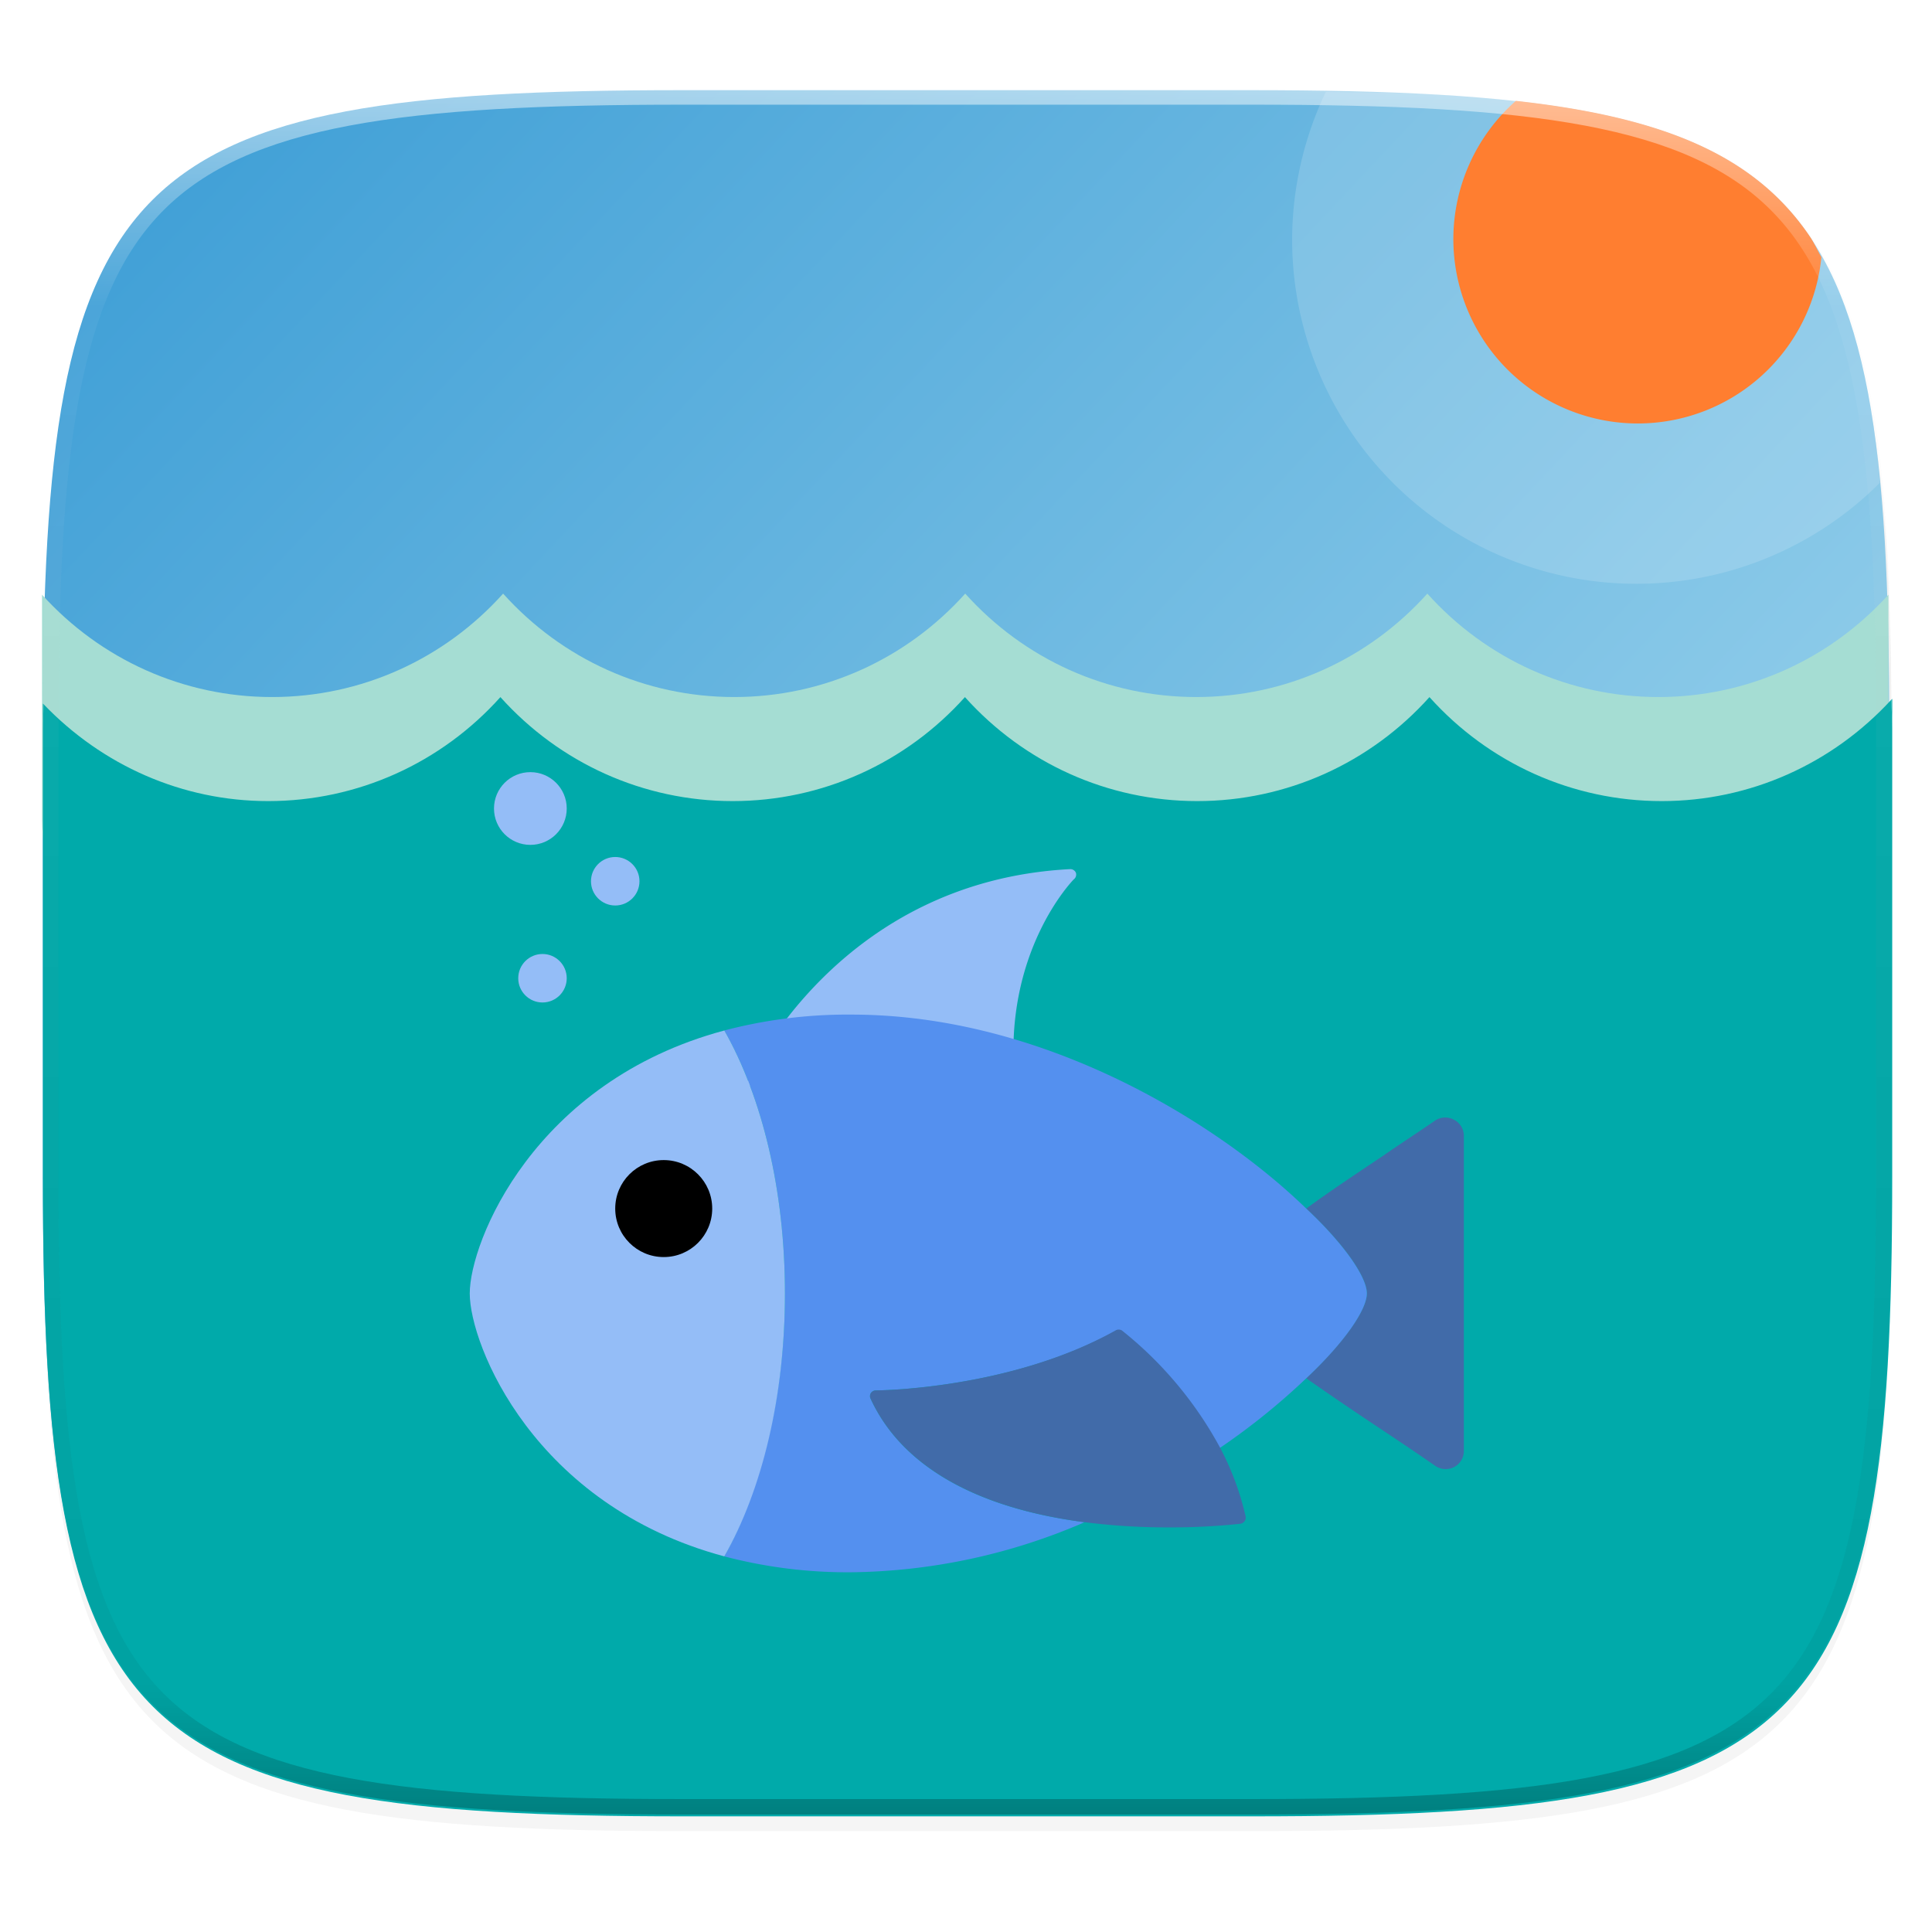 <svg width="256" height="256" version="1.1" viewBox="0 0 67.73 67.73" xmlns="http://www.w3.org/2000/svg" xmlns:xlink="http://www.w3.org/1999/xlink">
 <defs>
  <linearGradient id="linearGradient1108" x1="296" x2="296" y1="-212" y2="236" gradientUnits="userSpaceOnUse">
   <stop style="stop-color:#ffffff" offset="0"/>
   <stop style="stop-color:#ffffff;stop-opacity:.098" offset=".125"/>
   <stop style="stop-color:#000000;stop-opacity:.098" offset=".925"/>
   <stop style="stop-color:#000000;stop-opacity:.498" offset="1"/>
  </linearGradient>
  <clipPath id="clipPath1082-3-85">
   <path d="M 361.938,-212 C 507.235,-212 528,-191.287 528,-46.125 V 70.125 C 528,215.286 507.235,236 361.938,236 H 214.062 C 68.765,236 48,215.286 48,70.125 V -46.125 C 48,-191.287 68.765,-212 214.062,-212 Z" style="fill:#8c59d9"/>
  </clipPath>
  <linearGradient id="linearGradient1015" x1="24" x2="280" y1="36" y2="276" gradientTransform="matrix(.27 0 0 .27 -7.129 220.56)" gradientUnits="userSpaceOnUse">
   <stop style="stop-color:#369ad4" offset="0"/>
   <stop style="stop-color:#b6e2f3" offset="1"/>
  </linearGradient>
  <filter id="filter1040" x="-.02" y="-.03" width="1.046" height="1.05" style="color-interpolation-filters:sRGB">
   <feGaussianBlur stdDeviation="2.32"/>
  </filter>
  <filter id="filter4569" x="-.01" y="-.01" width="1.023" height="1.025" style="color-interpolation-filters:sRGB">
   <feGaussianBlur stdDeviation="1.16"/>
  </filter>
 </defs>
 <g transform="translate(0,-229.267)">
  <path transform="matrix(.27 0 0 .27 -7.129 220.56)" d="m188.969 44c72.649 0 83.031 10.357 83.031 82.938v58.125c0 72.581-10.383 82.938-83.031 82.938h-73.938c-72.649 0-83.031-10.357-83.031-82.938v-58.125c0-72.581 10.383-82.938 83.031-82.938z" style="filter:url(#filter4569);opacity:.1"/>
  <path transform="matrix(.27 0 0 .27 -7.129 220.56)" d="m188.969 46c72.649 0 83.031 10.357 83.031 82.938v58.125c0 72.581-10.383 82.938-83.031 82.938h-73.938c-72.649 0-83.031-10.357-83.031-82.938v-58.125c0-72.581 10.383-82.938 83.031-82.938z" style="filter:url(#filter1040);opacity:.2"/>
  <path d="m43.837 232.428c19.594 0 22.394 2.793 22.394 22.369v15.677c0 19.576-2.8 22.369-22.394 22.369h-19.942c-19.594 0-22.394-2.793-22.394-22.369v-15.677c0-19.576 2.8-22.369 22.394-22.369z" style="fill:url(#linearGradient1015)"/>
  <path d="m28.919 244.834-4.745 9.663v7.99c-0.666 0.781-1.394 1.567-2.153 2.326-2.495 2.495-5.293 4.678-7.164 5.301l-3.152-3.148-9.663 4.745v23.018h34.523v-42.825c-2.079-4.51-4.365-6.193-7.645-7.071zm-13.157 30.882c0.001-5.3e-4 0.003 5.3e-4 0.004 0-0.352 0.22-0.708 0.435-1.066 0.649 0.358-0.214 0.71-0.429 1.062-0.649zm-3.249 1.896c0.001-5.3e-4 0.003 5.3e-4 0.004 0-0.37 0.202-0.746 0.402-1.121 0.598 0.375-0.196 0.747-0.396 1.117-0.598z" style="fill-opacity:0;opacity:.05"/>
  <path d="m66.203 250.115v7.878c0 3.159-2.52 5.72-5.629 5.72h-53.472c-3.109 0-5.629-2.561-5.629-5.72v-7.878c2.06 2.274 4.959 3.588 8.065 3.588 3.123 0 6.038-1.328 8.1-3.626 2.062 2.298 4.977 3.626 8.1 3.626 3.123 0 6.038-1.328 8.1-3.626 2.062 2.298 4.977 3.626 8.1 3.626 3.123 0 6.038-1.328 8.1-3.626 2.062 2.298 4.977 3.626 8.1 3.626 3.106 0 6.005-1.314 8.065-3.588z" style="fill:#a5ddd3"/>
  <path transform="matrix(.265 0 0 .265 0 229.267)" d="m250.229 92.537c0.009 1.42 0.096 2.483 0.096 3.953v-4.039c-0.029 0.032-0.066 0.054-0.096 0.086z" style="fill:#00aaaa"/>
  <path transform="matrix(.265 0 0 .265 0 229.267)" d="m5.756 93.145c-0.025-0.026-0.055-0.044-0.08-0.07v3.416c0-1.244 0.074-2.137 0.08-3.346z" style="fill:#00aaaa"/>
  <path transform="matrix(.265 0 0 .265 0 229.267)" d="m5.756 93.145c-0.006 1.208-0.08 2.102-0.08 3.346v5.252 54c0 9.248 0.166 17.506 0.6 24.875 0.217 3.685 0.501 7.147 0.865 10.4 0.364 3.254 0.808 6.298 1.346 9.146 0.537 2.849 1.168 5.502 1.904 7.971 0.736 2.469 1.578 4.755 2.539 6.871 0.961 2.116 2.04 4.06 3.252 5.848 1.211 1.788 2.555 3.418 4.043 4.904 1.488 1.486 3.12 2.827 4.91 4.037 1.79 1.21 3.737 2.288 5.855 3.248 2.118 0.96 4.407 1.8 6.879 2.535 2.472 0.735 5.127 1.366 7.979 1.902 2.852 0.536 5.899 0.98 9.156 1.344s6.724 0.647 10.412 0.863c7.377 0.433 15.641 0.598 24.898 0.598h75.371c9.257 0 17.522-0.164 24.898-0.598 3.688-0.217 7.155-0.5 10.412-0.863 3.257-0.364 6.305-0.807 9.156-1.344 2.852-0.536 5.507-1.167 7.979-1.902 2.472-0.735 4.761-1.576 6.879-2.535s4.065-2.038 5.855-3.248c1.79-1.21 3.422-2.551 4.91-4.037 1.488-1.486 2.831-3.116 4.043-4.904 1.211-1.788 2.291-3.732 3.252-5.848s1.803-4.402 2.539-6.871c0.736-2.469 1.367-5.122 1.904-7.971 0.537-2.849 0.981-5.893 1.346-9.146 0.364-3.254 0.648-6.716 0.865-10.4 0.434-7.369 0.6-15.627 0.6-24.875v-54-5.252c0-1.47-0.087-2.533-0.096-3.953-7.803 8.508-18.706 13.439-30.398 13.439-11.847 0-22.902-5.039-30.725-13.756-7.823 8.717-18.88 13.756-30.727 13.756-11.847 0-22.902-5.039-30.725-13.756-7.823 8.717-18.878 13.756-30.725 13.756-11.847 0-22.904-5.039-30.727-13.756-7.823 8.717-18.878 13.756-30.725 13.756-11.382 0-21.967-4.737-29.723-12.832z" style="fill:#00aaaa"/>
  <g class="cls-1" transform="matrix(.425 0 0 .425 69.258 224.324)">
   <g class="cls-2" transform="translate(-9.065,-3.07)">
    <path class="cls-3" d="m-33.147 108.392v26a1.49 1.49 0 0 1-0.8 1.32 1.57 1.57 0 0 1-0.7 0.17 1.51 1.51 0 0 1-0.86-0.27c-1.34-0.93-2.77-1.89-4.21-2.85-2.25-1.49-4.43-2.97-6.43-4.37 3.15-3 5-5.67 5-7s-1.8-4-5-7c1.92-1.41 4.14-2.88 6.39-4.39 1.44-1 2.87-1.92 4.21-2.85a1.51 1.51 0 0 1 1.56-0.1 1.49 1.49 0 0 1 0.84 1.34z" style="fill:#416ba9"/>
    <path class="cls-4" d="m-65.147 86.692a0.5 0.5 0 0 0-0.48-0.3c-19.13 1-26.41 17.14-26.52 17.3a0.5 0.5 0 0 0 0.46 0.7h21a0.5 0.5 0 0 0 0.5-0.55c-1-10.62 4.8-16.54 4.86-16.6a0.5 0.5 0 0 0 0.18-0.55z" style="fill:#94bdf7"/>
    <path class="cls-5" d="m-41.147 121.392c0 1.32-1.8 4-5 7a56 56 0 0 1-7.16 5.77 31.49 31.49 0 0 0-8.04-9.67 0.5 0.5 0 0 0-0.54 0c-8.78 4.84-19.65 4.9-19.76 4.9a0.5 0.5 0 0 0-0.42 0.23 0.48 0.48 0 0 0 0 0.48c2.53 5.48 8.62 9 17.64 10.16a49.66 49.66 0 0 1-19.22 4.13 39.91 39.91 0 0 1-10.5-1.31c3-5.46 5-13.16 5-21.69s-1.9-16.23-5-21.69a39.91 39.91 0 0 1 10.5-1.31c15.94 0 30.3 9 37.5 16 3.2 3 5 5.68 5 7z" style="fill:#5490ef"/>
    <path class="cls-4" d="m-94.147 99.702c-15.71 4.21-21 17.45-21 21.69s5.29 17.48 21 21.69c3.1-5.46 5-13.16 5-21.69s-1.9-16.23-5-21.69z" style="fill:#94bdf7"/>
    <circle cx="-99.147" cy="114.392" r="4"/>
    <path class="cls-3" d="m-51.237 140.182a0.53 0.53 0 0 1-0.35 0.21 55.16 55.16 0 0 1-5.93 0.3 54.63 54.63 0 0 1-6.91-0.43c-9-1.17-15.11-4.68-17.64-10.16a0.48 0.48 0 0 1 0-0.48 0.5 0.5 0 0 1 0.42-0.23c0.11 0 11-0.06 19.76-4.94a0.5 0.5 0 0 1 0.54 0 31.49 31.49 0 0 1 8.09 9.66 23.15 23.15 0 0 1 2.11 5.67 0.52 0.52 0 0 1-0.09 0.4z" style="fill:#416ba9"/>
    <circle class="cls-5" cx="-109.147" cy="95.392" r="2" style="fill:#94bdf7"/>
    <circle class="cls-5" cx="-103.147" cy="87.392" r="2" style="fill:#94bdf7"/>
    <circle class="cls-5" cx="-110.147" cy="81.392" r="3" style="fill:#94bdf7"/>
   </g>
   <path transform="matrix(.622 0 0 .622 -162.838 11.62)" d="m249.096 64.049c-0.088-0.918-0.137-1.947-0.236-2.834-0.364-3.254-0.808-6.298-1.346-9.146-0.537-2.849-1.168-5.502-1.904-7.971-0.736-2.469-1.578-4.755-2.539-6.871-0.961-2.116-2.04-4.06-3.252-5.848-1.211-1.788-2.555-3.418-4.043-4.904-1.488-1.486-3.12-2.827-4.91-4.037-1.79-1.21-3.737-2.288-5.855-3.248s-4.407-1.8-6.879-2.535-5.127-1.366-7.979-1.902c-2.852-0.536-5.899-0.98-9.156-1.344-3.257-0.364-6.724-0.647-10.412-0.863-4.43-0.26-9.858-0.27-14.951-0.359a45.67 45.67 0 0 0-4.473 19.584 45.67 45.67 0 0 0 45.668 45.668 45.67 45.67 0 0 0 32.268-13.389z" style="fill:#ffffff;opacity:.15"/>
   <path transform="matrix(.622 0 0 .622 -162.838 11.62)" d="m241.348 34.127c-0.513-0.911-0.96-1.908-1.529-2.748-1.211-1.788-2.555-3.418-4.043-4.904-1.488-1.486-3.12-2.827-4.91-4.037-1.79-1.21-3.737-2.288-5.855-3.248s-4.407-1.8-6.879-2.535-5.127-1.366-7.979-1.902c-2.852-0.536-5.899-0.98-9.156-1.344-0.052-0.006-0.114-0.008-0.166-0.014a24.465 24.465 0 0 0-8.291 18.316 24.465 24.465 0 0 0 24.465 24.465 24.465 24.465 0 0 0 24.344-22.049z" style="fill:#ff7e30"/>
  </g>
  <path transform="matrix(.135 0 0 .135 -4.971 261.017)" d="M 361.938,-212 C 507.235,-212 528,-191.287 528,-46.125 V 70.125 C 528,215.286 507.235,236 361.938,236 H 214.062 C 68.765,236 48,215.286 48,70.125 V -46.125 C 48,-191.287 68.765,-212 214.062,-212 Z" clip-path="url(#clipPath1082-3-85)" style="fill:none;opacity:.5;stroke-linecap:round;stroke-linejoin:round;stroke-width:8;stroke:url(#linearGradient1108)"/>
 </g>
</svg>
